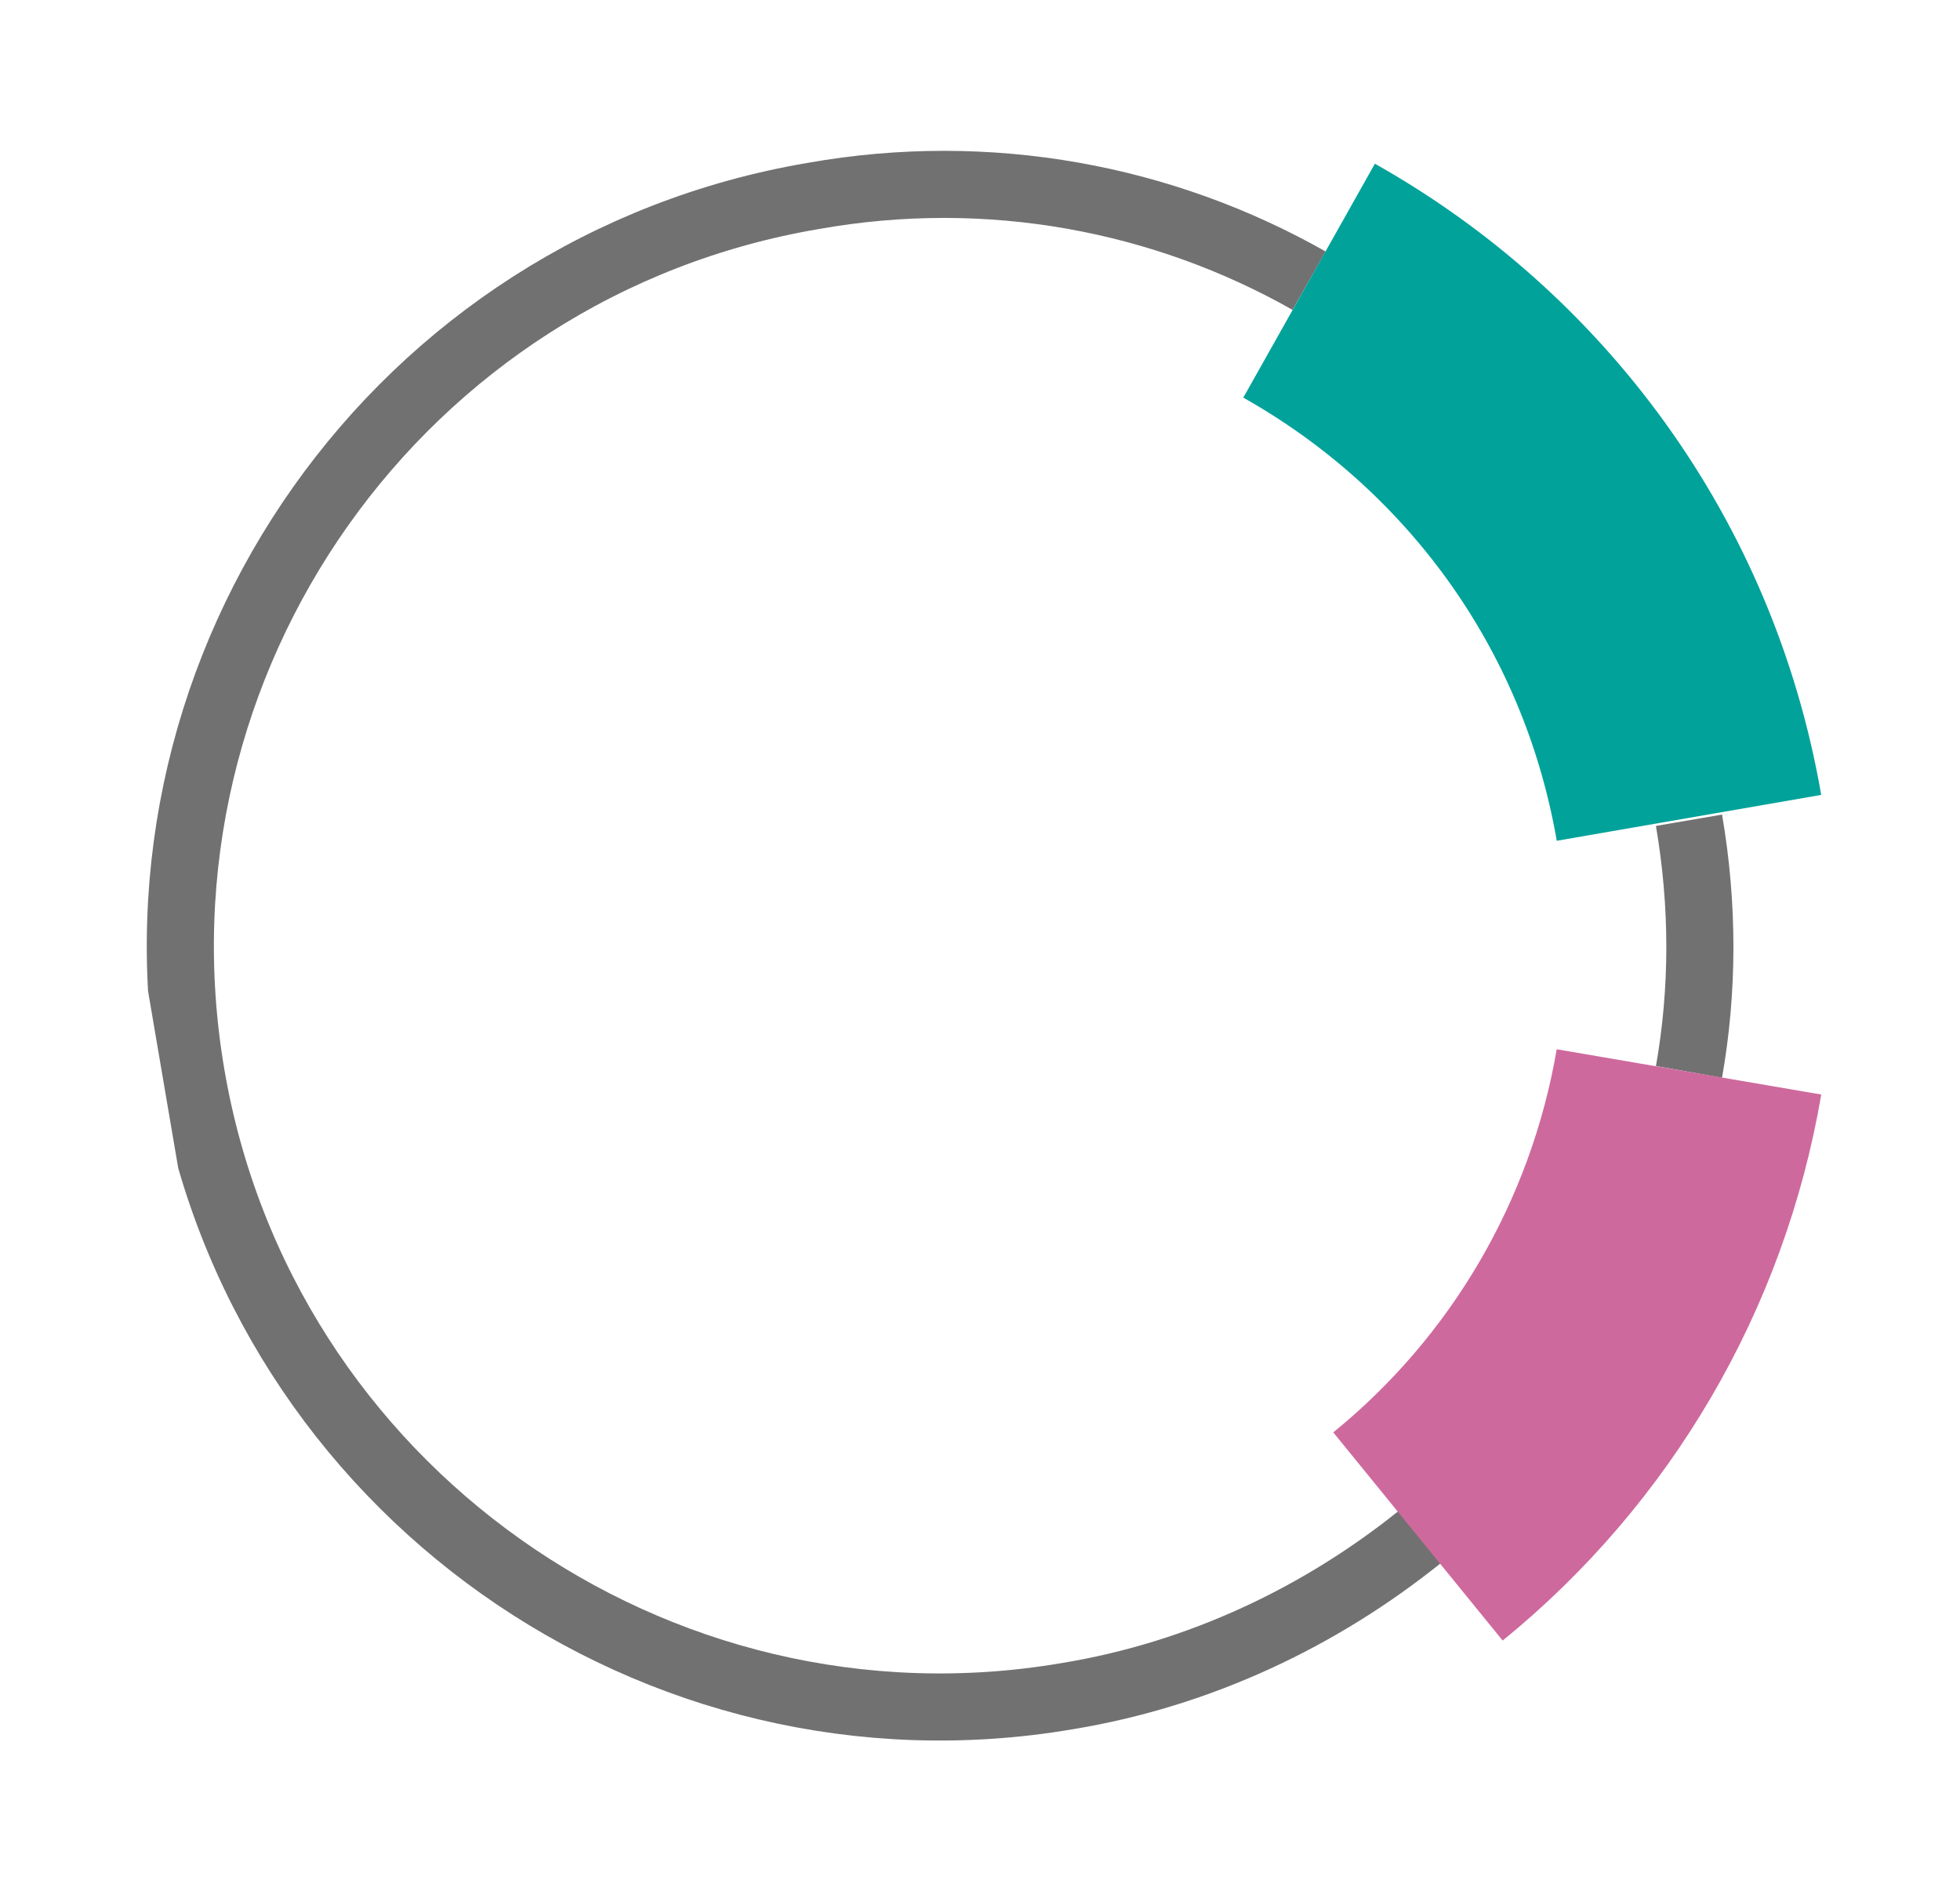<?xml version="1.0" encoding="utf-8"?>
<!-- Generator: Adobe Illustrator 26.0.2, SVG Export Plug-In . SVG Version: 6.00 Build 0)  -->
<svg version="1.1" id="layer_1" xmlns="http://www.w3.org/2000/svg" xmlns:xlink="http://www.w3.org/1999/xlink" x="0px" y="0px"
	 viewBox="0 0 81 78" style="enable-background:new 0 0 81 78;" xml:space="preserve">
<style type="text/css">
	.st0{clip-path:url(#SVGID_00000006689367922170520270000015573464457596783495_);}
	.st1{clip-path:url(#SVGID_00000094590195502892153730000013778845045839198387_);}
	.st2{clip-path:url(#SVGID_00000158002045477305910960000004256822972909663897_);}
	.st3{fill:none;stroke:#727171;stroke-width:2.773;stroke-miterlimit:10.001;}
	.st4{fill:none;stroke:#00A29A;stroke-width:11.092;stroke-miterlimit:10.001;}
	.st5{fill:none;stroke:#CE699D;stroke-width:11.092;stroke-miterlimit:10.001;}
</style>
<g transform="translate(-343 -1189)">
	<g>
		<g>
			<defs>
				
					<rect id="SVGID_1_" x="349" y="1194.7" transform="matrix(0.986 -0.168 0.168 0.986 -200.609 81.836)" width="69.8" height="66.1"/>
			</defs>
			<clipPath id="SVGID_00000014608697087080793270000002181746592133829006_">
				<use xlink:href="#SVGID_1_"  style="overflow:visible;"/>
			</clipPath>
			<g style="clip-path:url(#SVGID_00000014608697087080793270000002181746592133829006_);">
				<g>
					<g>
						<defs>
							
								<rect id="SVGID_00000015316433691829361350000014745801347838525870_" x="349" y="1194.7" transform="matrix(0.986 -0.168 0.168 0.986 -200.609 81.836)" width="69.8" height="66.1"/>
						</defs>
						<clipPath id="SVGID_00000070088310361350295810000010922494106202319034_">
							<use xlink:href="#SVGID_00000015316433691829361350000014745801347838525870_"  style="overflow:visible;"/>
						</clipPath>
						<g style="clip-path:url(#SVGID_00000070088310361350295810000010922494106202319034_);">
							<g>
								<g>
									<defs>
										
											<rect id="SVGID_00000155860561519334761310000004673078374774537873_" x="349" y="1194.7" transform="matrix(0.986 -0.168 0.168 0.986 -200.609 81.836)" width="69.8" height="66.1"/>
									</defs>
									<clipPath id="SVGID_00000109000462850222383570000002929225172809590187_">
										<use xlink:href="#SVGID_00000155860561519334761310000004673078374774537873_"  style="overflow:visible;"/>
									</clipPath>
									<g style="clip-path:url(#SVGID_00000109000462850222383570000002929225172809590187_);">
										<path class="st3" d="M397.1,1200.6c-6-3.4-13.2-4.8-20.5-3.5c-17.1,2.9-28.6,19.2-25.7,36.3c2.9,17.1,19.2,28.6,36.2,25.7
											c5.5-0.9,10.5-3.3,14.6-6.6"/>
										<path class="st4" d="M412.8,1222.8c-1.7-9.8-7.7-17.7-15.7-22.2"/>
										<path class="st3" d="M412.8,1233.3c0.6-3.4,0.6-6.9,0-10.4"/>
										<path class="st5" d="M401.6,1252.5c5.9-4.8,9.9-11.6,11.2-19.2"/>
									</g>
								</g>
							</g>
						</g>
					</g>
				</g>
			</g>
		</g>
	</g>
</g>
</svg>
